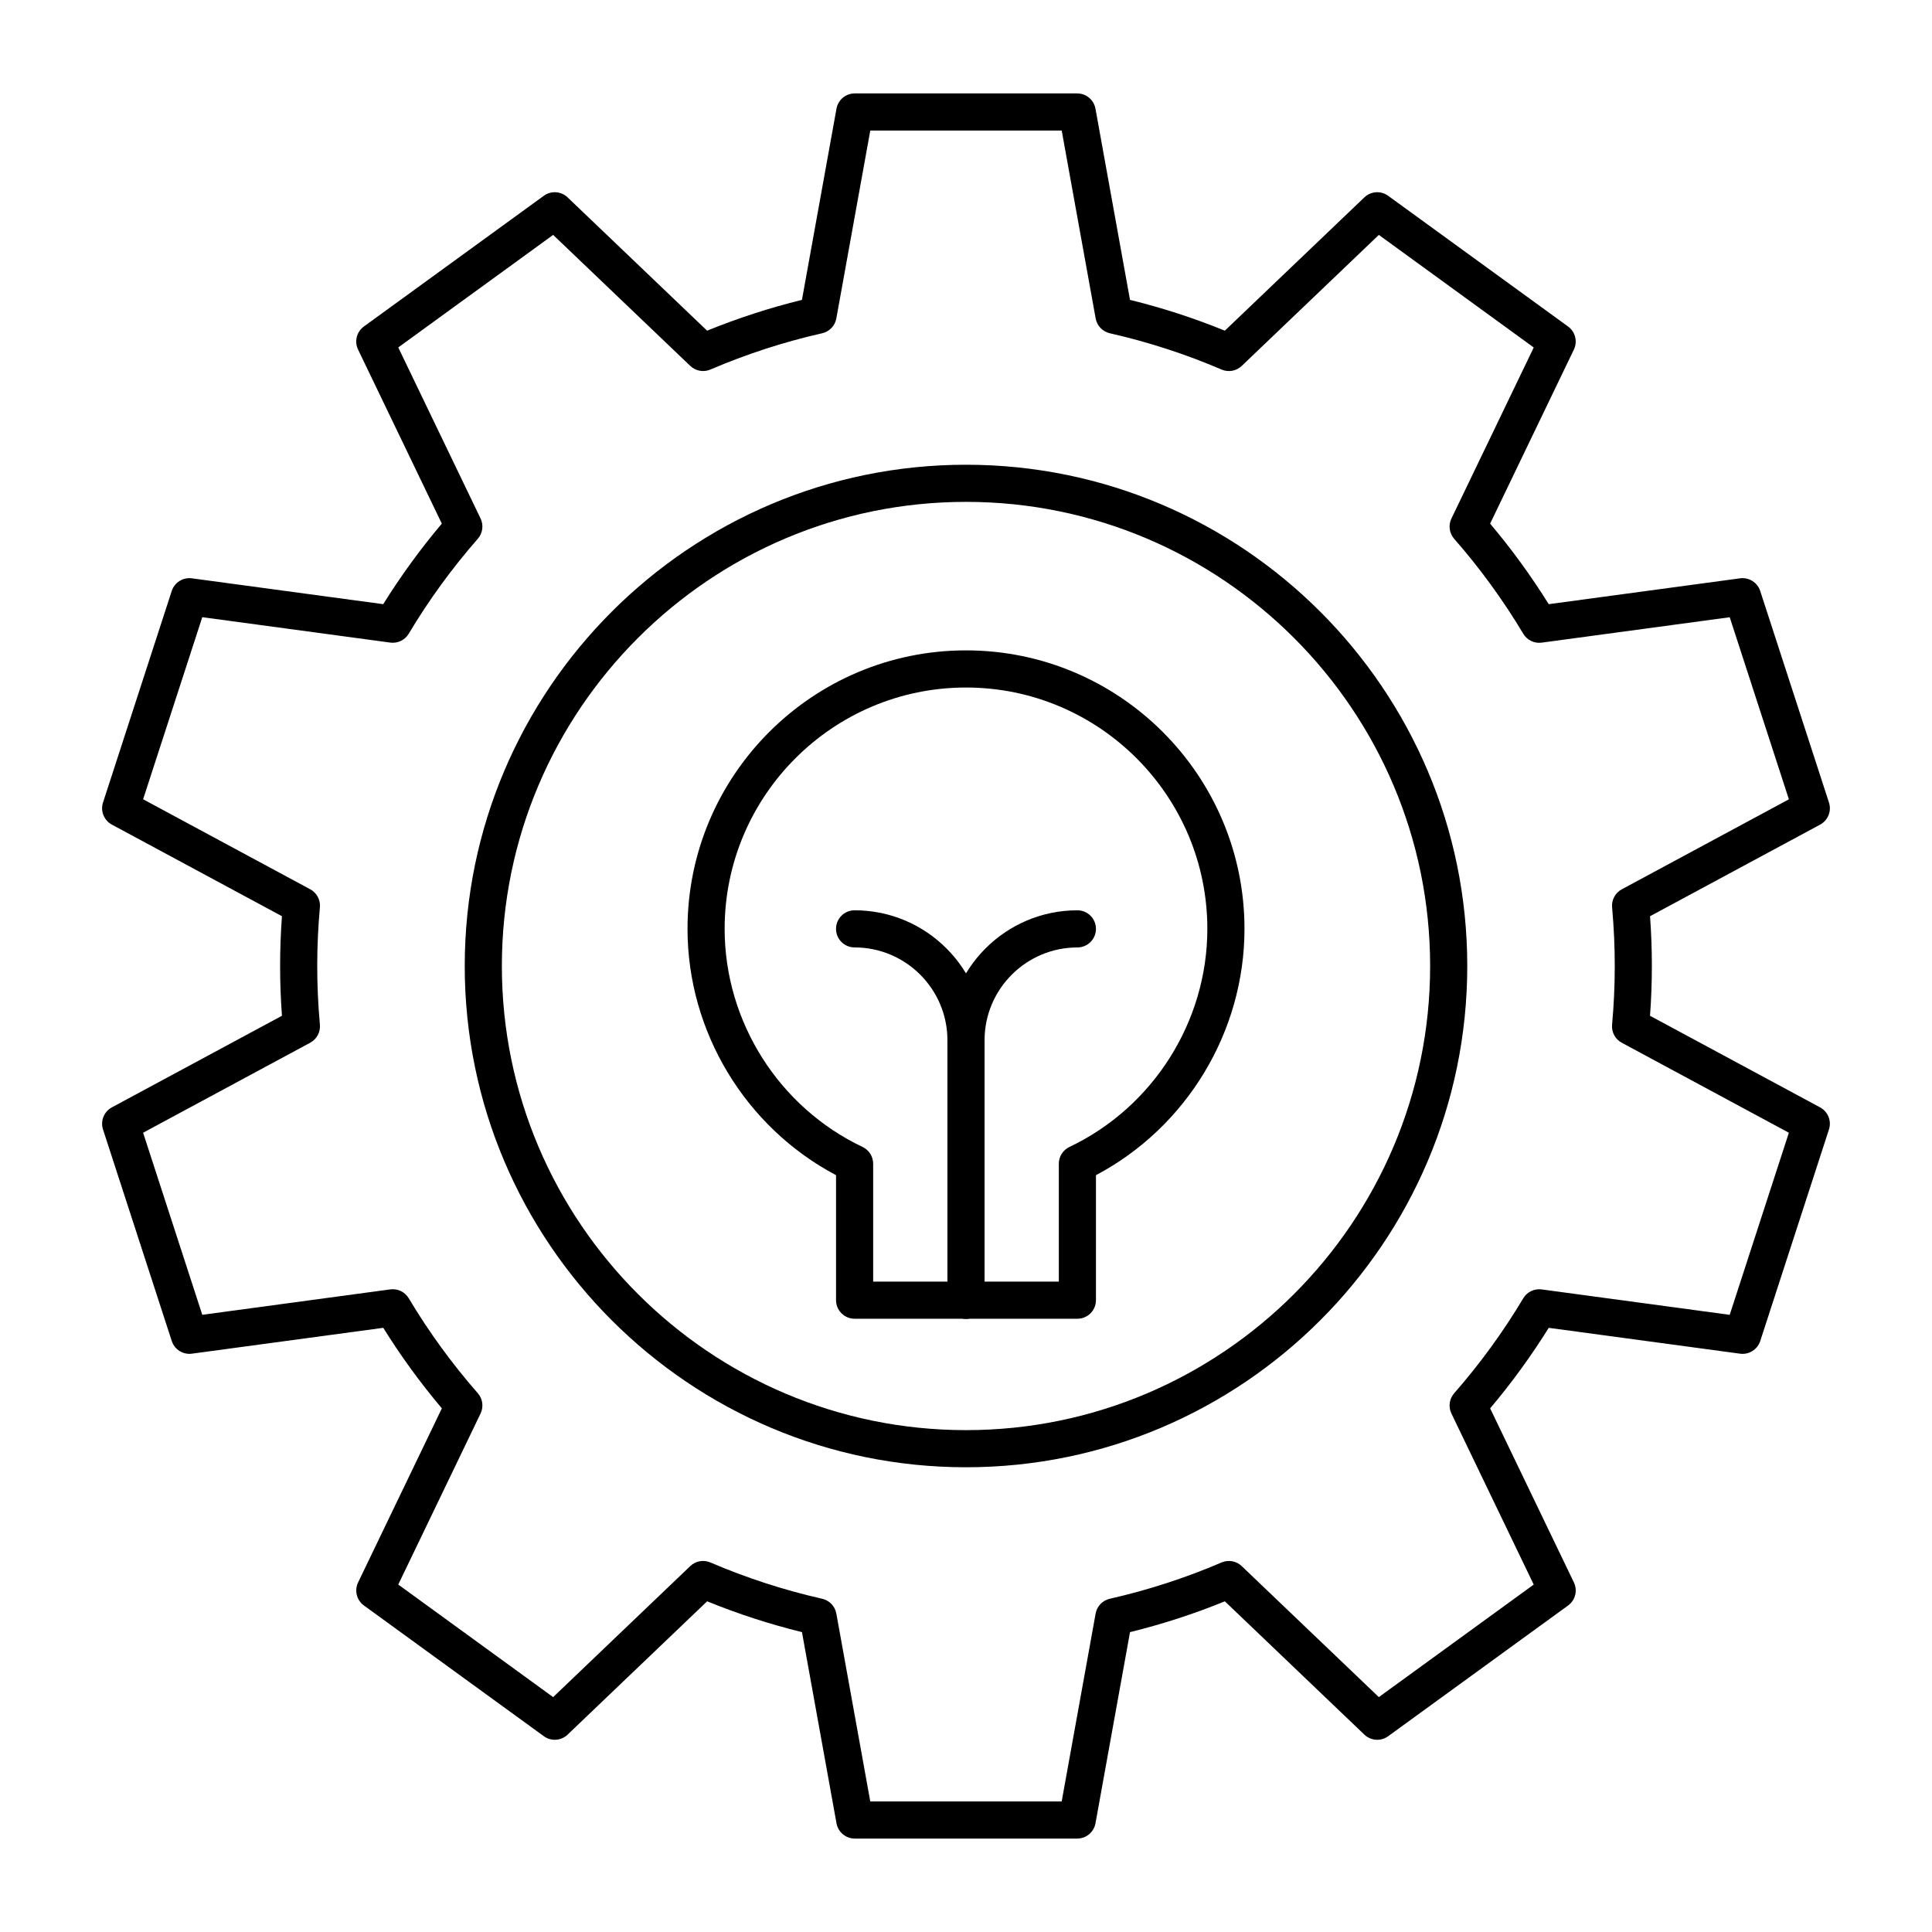 <?xml version="1.0" encoding="UTF-8"?>
<!-- Uploaded to: ICON Repo, www.iconrepo.com, Generator: ICON Repo Mixer Tools -->
<svg fill="#000000" width="800px" height="800px" version="1.1" viewBox="144 144 512 512" xmlns="http://www.w3.org/2000/svg">
 <g>
  <path d="m429.47 631.24h-58.949c-2.379 0-4.418-1.703-4.84-4.047l-9.152-50.664c-8.547-2.098-16.977-4.836-25.133-8.164l-36.977 35.332c-1.719 1.645-4.367 1.82-6.289 0.422l-47.691-34.648c-1.922-1.398-2.57-3.973-1.539-6.113l22.195-46.129c-5.676-6.723-10.887-13.879-15.527-21.344l-50.711 6.852c-2.356 0.316-4.602-1.094-5.34-3.356l-18.219-56.066c-0.734-2.262 0.254-4.723 2.348-5.852l45.07-24.273c-0.625-8.645-0.664-17.215 0-26.387l-45.07-24.273c-2.094-1.129-3.082-3.59-2.348-5.852l18.211-56.062c0.734-2.262 2.988-3.672 5.34-3.356l50.711 6.852c4.644-7.465 9.852-14.621 15.527-21.344l-22.195-46.129c-1.031-2.144-0.383-4.715 1.539-6.113l47.691-34.648c1.922-1.398 4.57-1.219 6.289 0.422l36.98 35.332c8.156-3.324 16.582-6.062 25.133-8.164l9.152-50.664c0.422-2.344 2.461-4.047 4.84-4.047h58.953c2.379 0 4.418 1.703 4.84 4.047l9.152 50.664c8.551 2.102 16.977 4.836 25.133 8.164l36.98-35.332c1.719-1.641 4.367-1.82 6.289-0.422l47.691 34.648c1.922 1.398 2.57 3.969 1.539 6.113l-22.195 46.129c5.676 6.723 10.883 13.879 15.527 21.344l50.711-6.852c2.356-0.312 4.602 1.094 5.34 3.356l18.219 56.066c0.734 2.262-0.254 4.723-2.348 5.852l-45.07 24.273c0.648 8.914 0.645 17.504-0.004 26.387l45.07 24.273c2.094 1.129 3.082 3.59 2.348 5.852l-18.211 56.066c-0.734 2.262-2.984 3.672-5.34 3.356l-50.711-6.852c-4.641 7.461-9.848 14.617-15.527 21.344l22.195 46.129c1.031 2.141 0.383 4.715-1.539 6.113l-47.691 34.648c-1.926 1.398-4.57 1.219-6.289-0.422l-36.98-35.332c-8.156 3.324-16.586 6.062-25.133 8.164l-9.152 50.664c-0.426 2.34-2.465 4.043-4.844 4.043zm-54.84-9.84h50.727l8.996-49.793c0.352-1.945 1.828-3.488 3.758-3.922 10.113-2.289 20.078-5.523 29.617-9.617 1.812-0.777 3.914-0.398 5.34 0.965l36.336 34.719 41.047-29.824-21.812-45.328c-0.855-1.777-0.566-3.891 0.73-5.375 6.84-7.809 13-16.277 18.309-25.164 1.008-1.691 2.934-2.617 4.883-2.352l49.828 6.734 15.68-48.254-44.285-23.852c-1.734-0.934-2.746-2.812-2.566-4.773 0.926-10.246 0.969-20.371 0.004-31.113-0.176-1.961 0.832-3.84 2.566-4.773l44.285-23.852-15.68-48.254-49.828 6.734c-1.949 0.266-3.871-0.66-4.883-2.352-5.312-8.895-11.473-17.359-18.309-25.164-1.301-1.484-1.586-3.598-0.73-5.375l21.812-45.328-41.047-29.836-36.336 34.719c-1.426 1.363-3.527 1.742-5.34 0.965-9.535-4.094-19.5-7.328-29.617-9.617-1.926-0.438-3.402-1.98-3.754-3.922l-9-49.797h-50.73l-8.996 49.793c-0.352 1.941-1.828 3.488-3.754 3.922-10.117 2.289-20.082 5.527-29.617 9.617-1.812 0.777-3.914 0.398-5.34-0.965l-36.336-34.715-41.047 29.824 21.812 45.328c0.855 1.777 0.566 3.891-0.73 5.375-6.836 7.805-12.996 16.27-18.309 25.164-1.012 1.691-2.934 2.613-4.883 2.352l-49.828-6.734-15.68 48.254 44.285 23.852c1.734 0.934 2.746 2.812 2.566 4.773-0.906 10.102-0.98 20.203 0 31.117 0.176 1.961-0.832 3.84-2.566 4.773l-44.285 23.852 15.68 48.254 49.828-6.734c1.949-0.266 3.871 0.66 4.883 2.352 5.312 8.895 11.473 17.359 18.309 25.164 1.301 1.484 1.586 3.598 0.73 5.375l-21.812 45.328 41.043 29.832 36.336-34.719c1.426-1.363 3.527-1.742 5.34-0.965 9.539 4.094 19.504 7.328 29.617 9.617 1.926 0.438 3.406 1.98 3.758 3.922z"/>
  <path d="m400 532.84c-73.25 0-132.84-59.59-132.84-132.84s59.594-132.84 132.84-132.84c73.25 0 132.84 59.594 132.84 132.84s-59.594 132.84-132.84 132.84zm0-255.84c-67.824 0-123 55.18-123 123 0 67.824 55.18 123 123 123 67.824 0 123-55.18 123-123 0-67.824-55.18-123-123-123z"/>
  <path d="m429.52 493.48h-59.039c-2.719 0-4.922-2.203-4.922-4.922v-33.125c-24.012-12.703-39.359-37.988-39.359-65.277 0-40.695 33.105-73.801 73.801-73.801s73.801 33.105 73.801 73.801c0 27.289-15.348 52.574-39.359 65.277l-0.004 33.125c0 2.719-2.203 4.922-4.918 4.922zm-54.121-9.84h49.199v-31.238c0-1.898 1.094-3.629 2.809-4.445 22.203-10.551 36.551-33.238 36.551-57.797 0-35.27-28.691-63.961-63.961-63.961-35.27 0-63.961 28.691-63.961 63.961 0 24.562 14.348 47.25 36.551 57.797 1.715 0.816 2.809 2.543 2.809 4.445z"/>
  <path d="m400 493.48c-2.719 0-4.922-2.203-4.922-4.922v-68.879c0-13.566-11.035-24.602-24.602-24.602-2.719 0-4.922-2.203-4.922-4.922s2.203-4.922 4.922-4.922c18.992 0 34.441 15.449 34.441 34.441v68.879c0 2.723-2.203 4.926-4.918 4.926z"/>
  <path d="m400 493.48c-2.719 0-4.922-2.203-4.922-4.922v-68.879c0-18.992 15.449-34.441 34.441-34.441 2.719 0 4.922 2.203 4.922 4.922s-2.203 4.922-4.922 4.922c-13.566 0-24.602 11.035-24.602 24.602v68.879c0 2.715-2.203 4.918-4.918 4.918z"/>
 </g>
</svg>